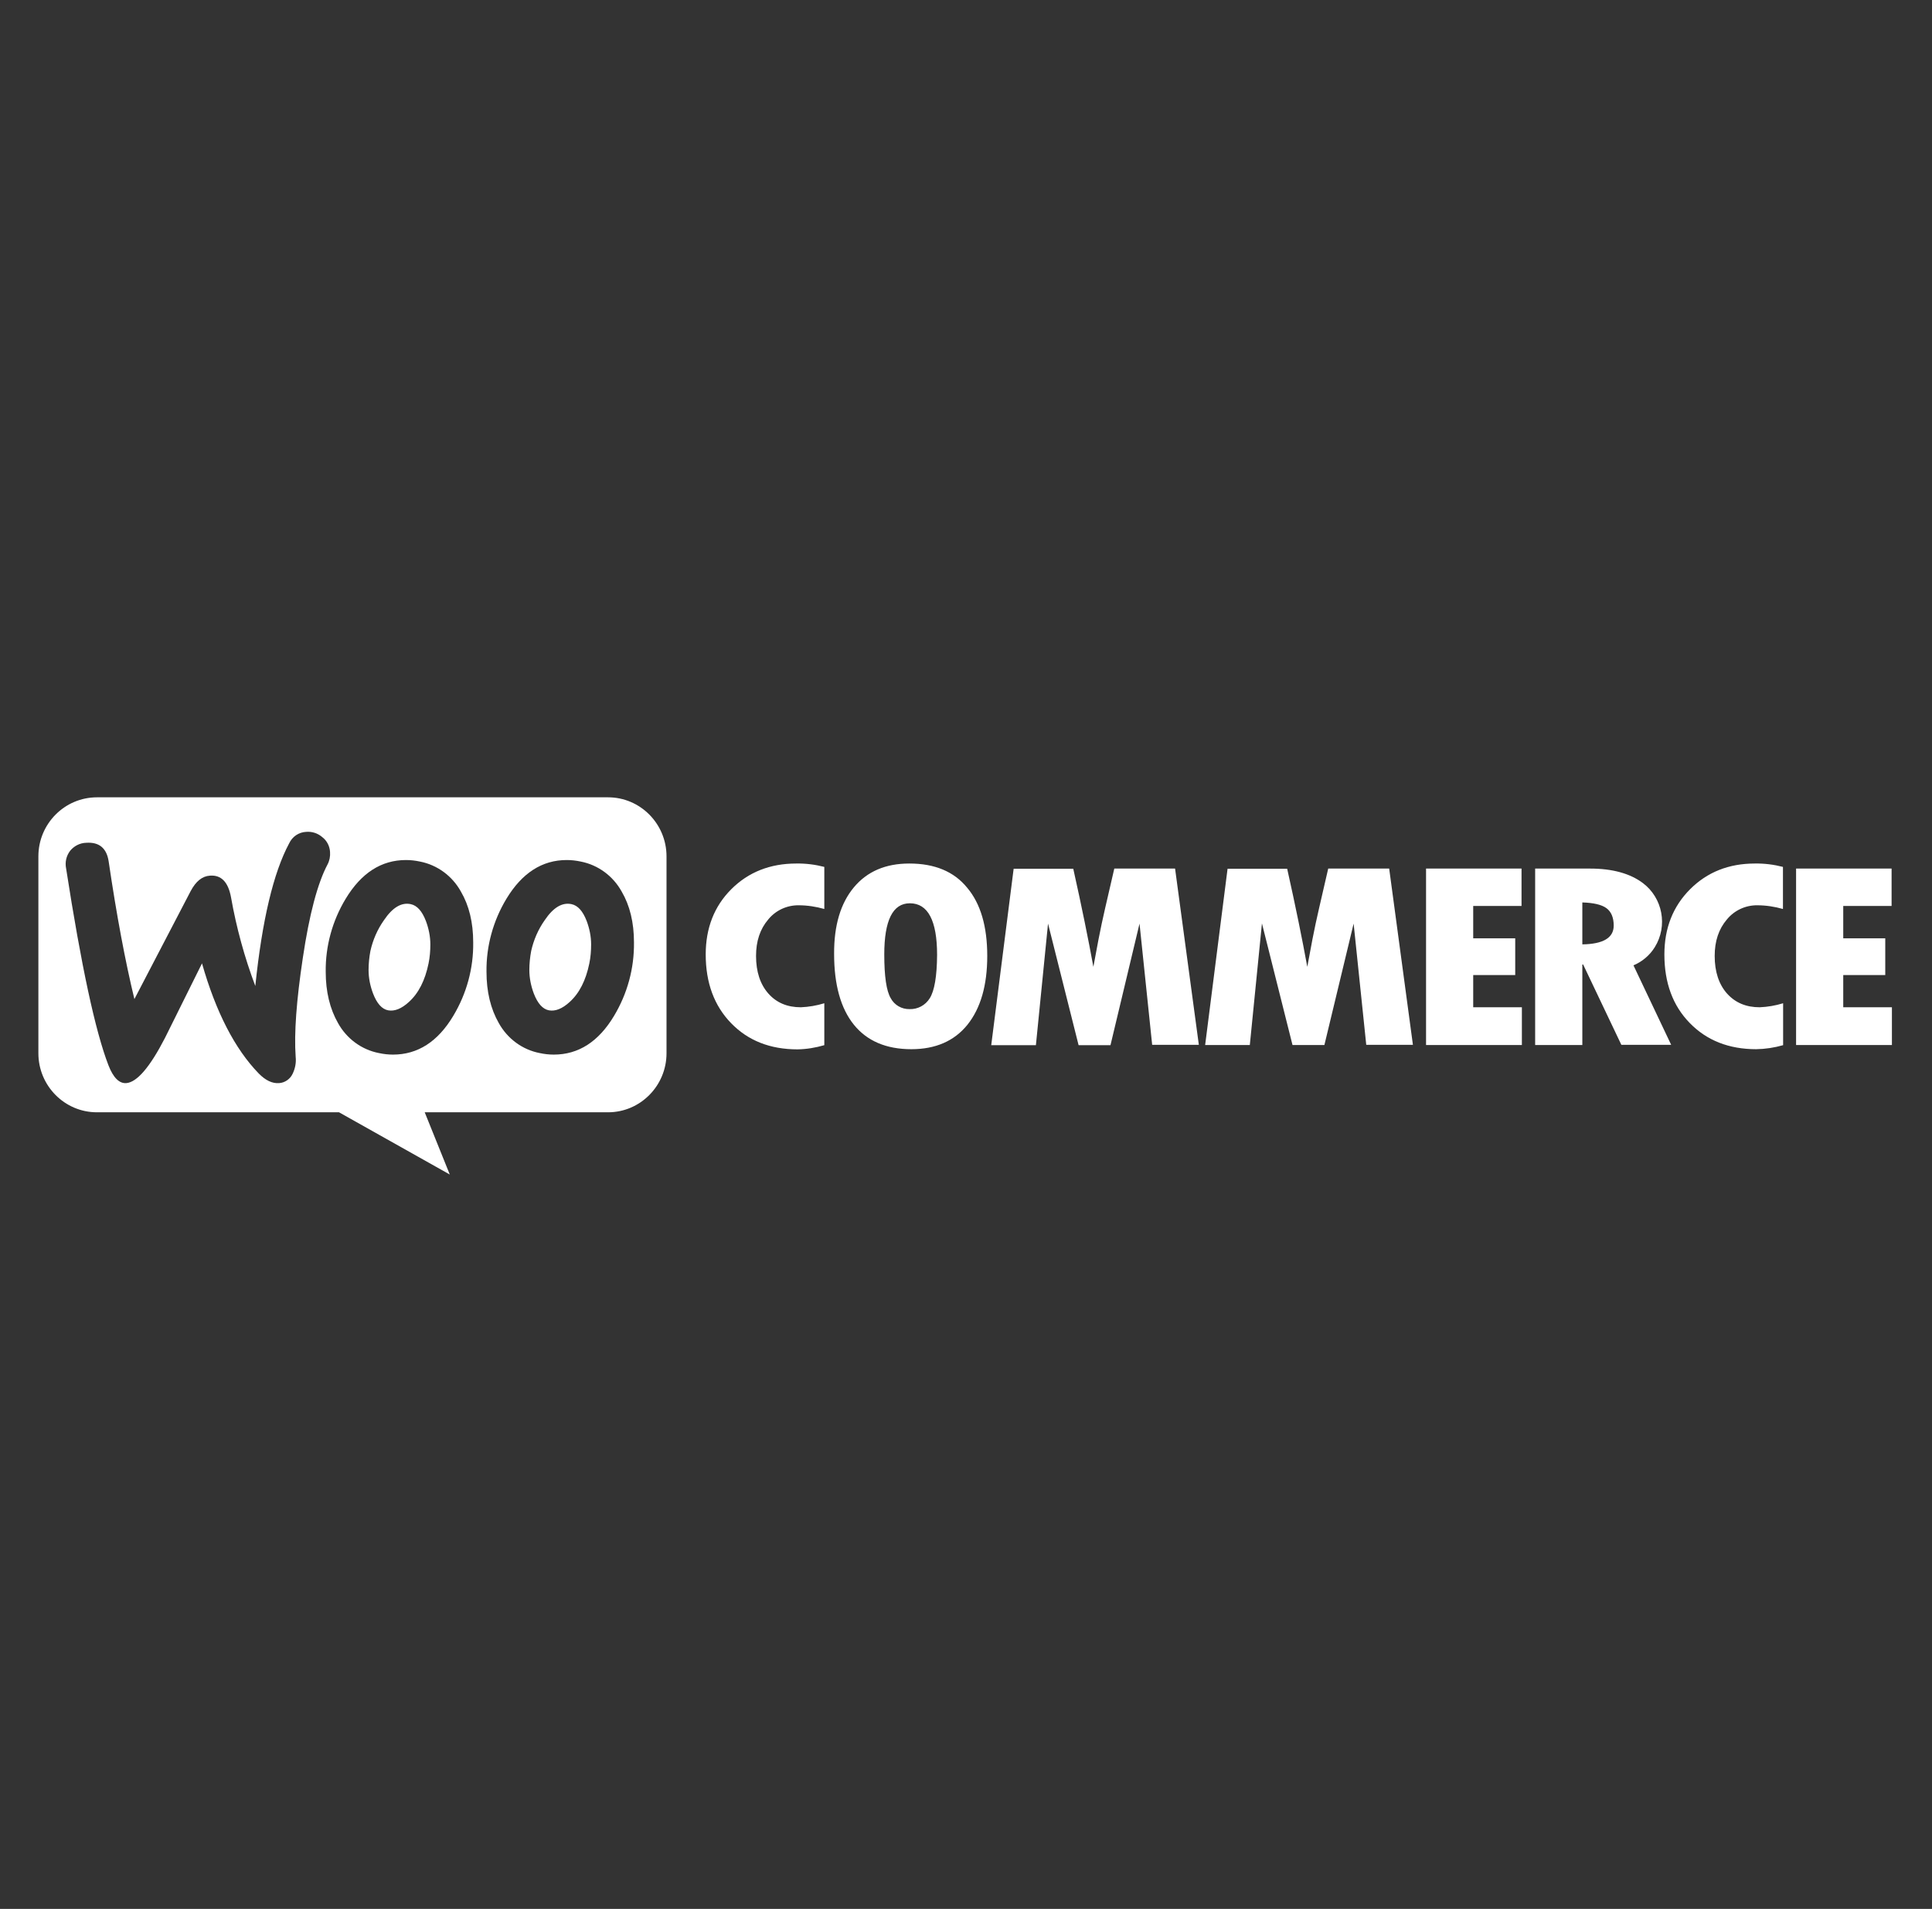 <svg width="83" height="82" viewBox="0 0 83 82" fill="none" xmlns="http://www.w3.org/2000/svg">
<rect x="0" y="0" width="83" height="82" fill="#333333" stroke="none"/>
<path d="M31.417 38.197C30.682 38.932 30.318 39.868 30.318 40.999C30.318 42.217 30.682 43.204 31.41 43.953C32.138 44.703 33.087 45.077 34.264 45.077C34.657 45.07 35.042 45.005 35.413 44.897V43.096C35.085 43.197 34.749 43.254 34.407 43.269C33.822 43.269 33.358 43.074 33.008 42.678C32.659 42.282 32.48 41.741 32.48 41.064C32.48 40.43 32.652 39.911 33.001 39.501C33.322 39.105 33.807 38.881 34.314 38.888C34.685 38.888 35.056 38.946 35.413 39.047V37.239C35.02 37.138 34.614 37.087 34.207 37.094C33.087 37.094 32.152 37.462 31.417 38.197ZM39.066 37.094C38.046 37.094 37.254 37.433 36.683 38.117C36.112 38.802 35.827 39.753 35.834 40.978C35.834 42.303 36.119 43.319 36.683 44.018C37.247 44.717 38.074 45.07 39.152 45.07C40.193 45.07 41 44.717 41.563 44.018C42.127 43.312 42.413 42.332 42.413 41.064C42.413 39.796 42.127 38.816 41.549 38.132C40.986 37.44 40.158 37.094 39.066 37.094ZM39.944 42.88C39.758 43.182 39.423 43.362 39.073 43.348C38.738 43.355 38.424 43.175 38.267 42.88C38.081 42.57 37.989 41.943 37.989 40.999C37.989 39.537 38.353 38.802 39.088 38.802C39.865 38.802 40.258 39.544 40.258 41.021C40.251 41.95 40.143 42.563 39.944 42.88ZM47.871 37.311L47.478 39.011C47.379 39.45 47.279 39.897 47.193 40.351L46.972 41.532C46.758 40.358 46.472 38.946 46.108 37.318H43.547L42.584 44.897H44.503L45.024 39.674L46.337 44.897H47.707L48.955 39.674L49.498 44.883H51.503L50.482 37.311H47.871ZM57.061 37.311L56.669 39.011C56.569 39.45 56.469 39.897 56.383 40.351L56.162 41.532C55.948 40.358 55.662 38.946 55.298 37.318H52.737L51.774 44.89H53.693L54.214 39.666L55.527 44.89H56.897L58.153 39.674L58.695 44.883H60.7L59.68 37.311H57.061ZM63.29 41.886H65.095V40.308H63.29V38.917H65.366V37.311H61.264V44.89H65.381V43.269H63.29V41.886ZM71.089 40.69C71.659 39.775 71.431 38.571 70.575 37.93C70.026 37.52 69.269 37.311 68.313 37.311H65.951V44.89H67.978V41.432H68.013L69.655 44.883H71.795L70.175 41.468C70.554 41.309 70.875 41.035 71.089 40.69ZM67.978 40.567V38.766C68.456 38.78 68.806 38.86 69.013 39.011C69.219 39.162 69.326 39.414 69.326 39.76C69.326 40.286 68.877 40.553 67.978 40.567ZM72.609 38.197C71.874 38.932 71.503 39.868 71.503 40.999C71.503 42.217 71.866 43.204 72.594 43.946C73.322 44.695 74.278 45.07 75.448 45.07C75.841 45.063 76.226 45.005 76.604 44.897V43.096C76.276 43.197 75.941 43.254 75.598 43.269C75.013 43.269 74.549 43.074 74.193 42.678C73.843 42.282 73.664 41.741 73.664 41.064C73.664 40.43 73.836 39.911 74.185 39.501C74.507 39.105 74.992 38.881 75.498 38.888C75.869 38.888 76.24 38.946 76.597 39.047V37.239C76.205 37.138 75.798 37.087 75.391 37.094C74.271 37.094 73.344 37.462 72.609 38.197ZM79.187 43.262V41.886H80.992V40.308H79.187V38.917H81.264V37.311H77.161V44.89H81.278V43.269H79.187V43.262Z" fill="white"/>
<path fill-rule="evenodd" clip-rule="evenodd" d="M26.123 34.25H4.168C2.777 34.25 1.649 35.388 1.649 36.786V45.244C1.649 46.642 2.777 47.78 4.161 47.78H14.564L19.323 50.453L18.246 47.78H26.123C27.507 47.78 28.634 46.642 28.634 45.244V36.786C28.634 35.388 27.507 34.25 26.123 34.25ZM3.704 36.203C3.433 36.21 3.183 36.339 3.012 36.548C2.848 36.764 2.784 37.038 2.841 37.312C3.49 41.491 4.097 44.308 4.66 45.763C4.867 46.296 5.124 46.548 5.424 46.527C5.881 46.491 6.437 45.849 7.086 44.589C7.231 44.297 7.407 43.943 7.614 43.527L7.614 43.527L7.615 43.524C7.908 42.934 8.263 42.219 8.678 41.383C9.277 43.479 10.09 45.057 11.118 46.116C11.41 46.411 11.696 46.548 11.988 46.527C12.238 46.512 12.466 46.354 12.573 46.123C12.68 45.9 12.73 45.648 12.702 45.396C12.63 44.38 12.737 42.961 13.009 41.152C13.287 39.279 13.644 37.939 14.072 37.132C14.157 36.973 14.193 36.786 14.179 36.599C14.165 36.347 14.043 36.109 13.843 35.958C13.651 35.792 13.401 35.712 13.151 35.734C12.837 35.749 12.559 35.936 12.424 36.224C11.746 37.485 11.261 39.531 10.968 42.355C10.504 41.123 10.155 39.848 9.926 38.551C9.805 37.888 9.505 37.579 9.02 37.615C8.685 37.636 8.414 37.859 8.192 38.277L5.774 42.917C5.381 41.296 5.01 39.322 4.668 37.002C4.582 36.433 4.261 36.166 3.704 36.203ZM19.801 38.299C19.43 37.629 18.788 37.154 18.039 37.009C17.839 36.966 17.639 36.944 17.44 36.944C16.384 36.944 15.52 37.499 14.85 38.609C14.279 39.553 13.979 40.641 13.993 41.743C13.993 42.6 14.172 43.335 14.521 43.947C14.892 44.617 15.534 45.093 16.284 45.237C16.483 45.28 16.683 45.302 16.883 45.302C17.946 45.302 18.81 44.747 19.473 43.638C20.044 42.687 20.344 41.599 20.329 40.482C20.329 39.625 20.151 38.897 19.801 38.299ZM18.41 41.39C18.26 42.117 17.982 42.665 17.568 43.04C17.247 43.335 16.947 43.45 16.676 43.4C16.405 43.349 16.191 43.105 16.027 42.679C15.905 42.355 15.834 42.017 15.834 41.664C15.834 41.39 15.863 41.116 15.913 40.849C16.02 40.374 16.212 39.927 16.498 39.524C16.862 38.983 17.247 38.753 17.646 38.839C17.918 38.897 18.132 39.135 18.296 39.56C18.417 39.884 18.488 40.223 18.488 40.569C18.488 40.842 18.467 41.116 18.41 41.39ZM24.946 37.009C25.695 37.154 26.337 37.629 26.708 38.299C27.058 38.897 27.236 39.625 27.236 40.482C27.25 41.599 26.951 42.687 26.38 43.638C25.716 44.747 24.853 45.302 23.79 45.302C23.59 45.302 23.39 45.28 23.19 45.237C22.441 45.093 21.799 44.617 21.428 43.947C21.078 43.335 20.9 42.6 20.9 41.743C20.886 40.641 21.186 39.553 21.756 38.609C22.427 37.499 23.291 36.944 24.346 36.944C24.546 36.944 24.746 36.966 24.946 37.009ZM24.475 43.04C24.889 42.665 25.167 42.117 25.317 41.39C25.374 41.116 25.395 40.842 25.395 40.569C25.395 40.223 25.324 39.884 25.203 39.56C25.038 39.135 24.825 38.897 24.553 38.839C24.154 38.753 23.768 38.983 23.404 39.524C23.119 39.927 22.927 40.374 22.82 40.849C22.77 41.116 22.741 41.39 22.741 41.664C22.741 42.017 22.812 42.355 22.933 42.679C23.098 43.105 23.312 43.349 23.583 43.4C23.854 43.45 24.154 43.335 24.475 43.04Z" fill="white"/>
</svg>
